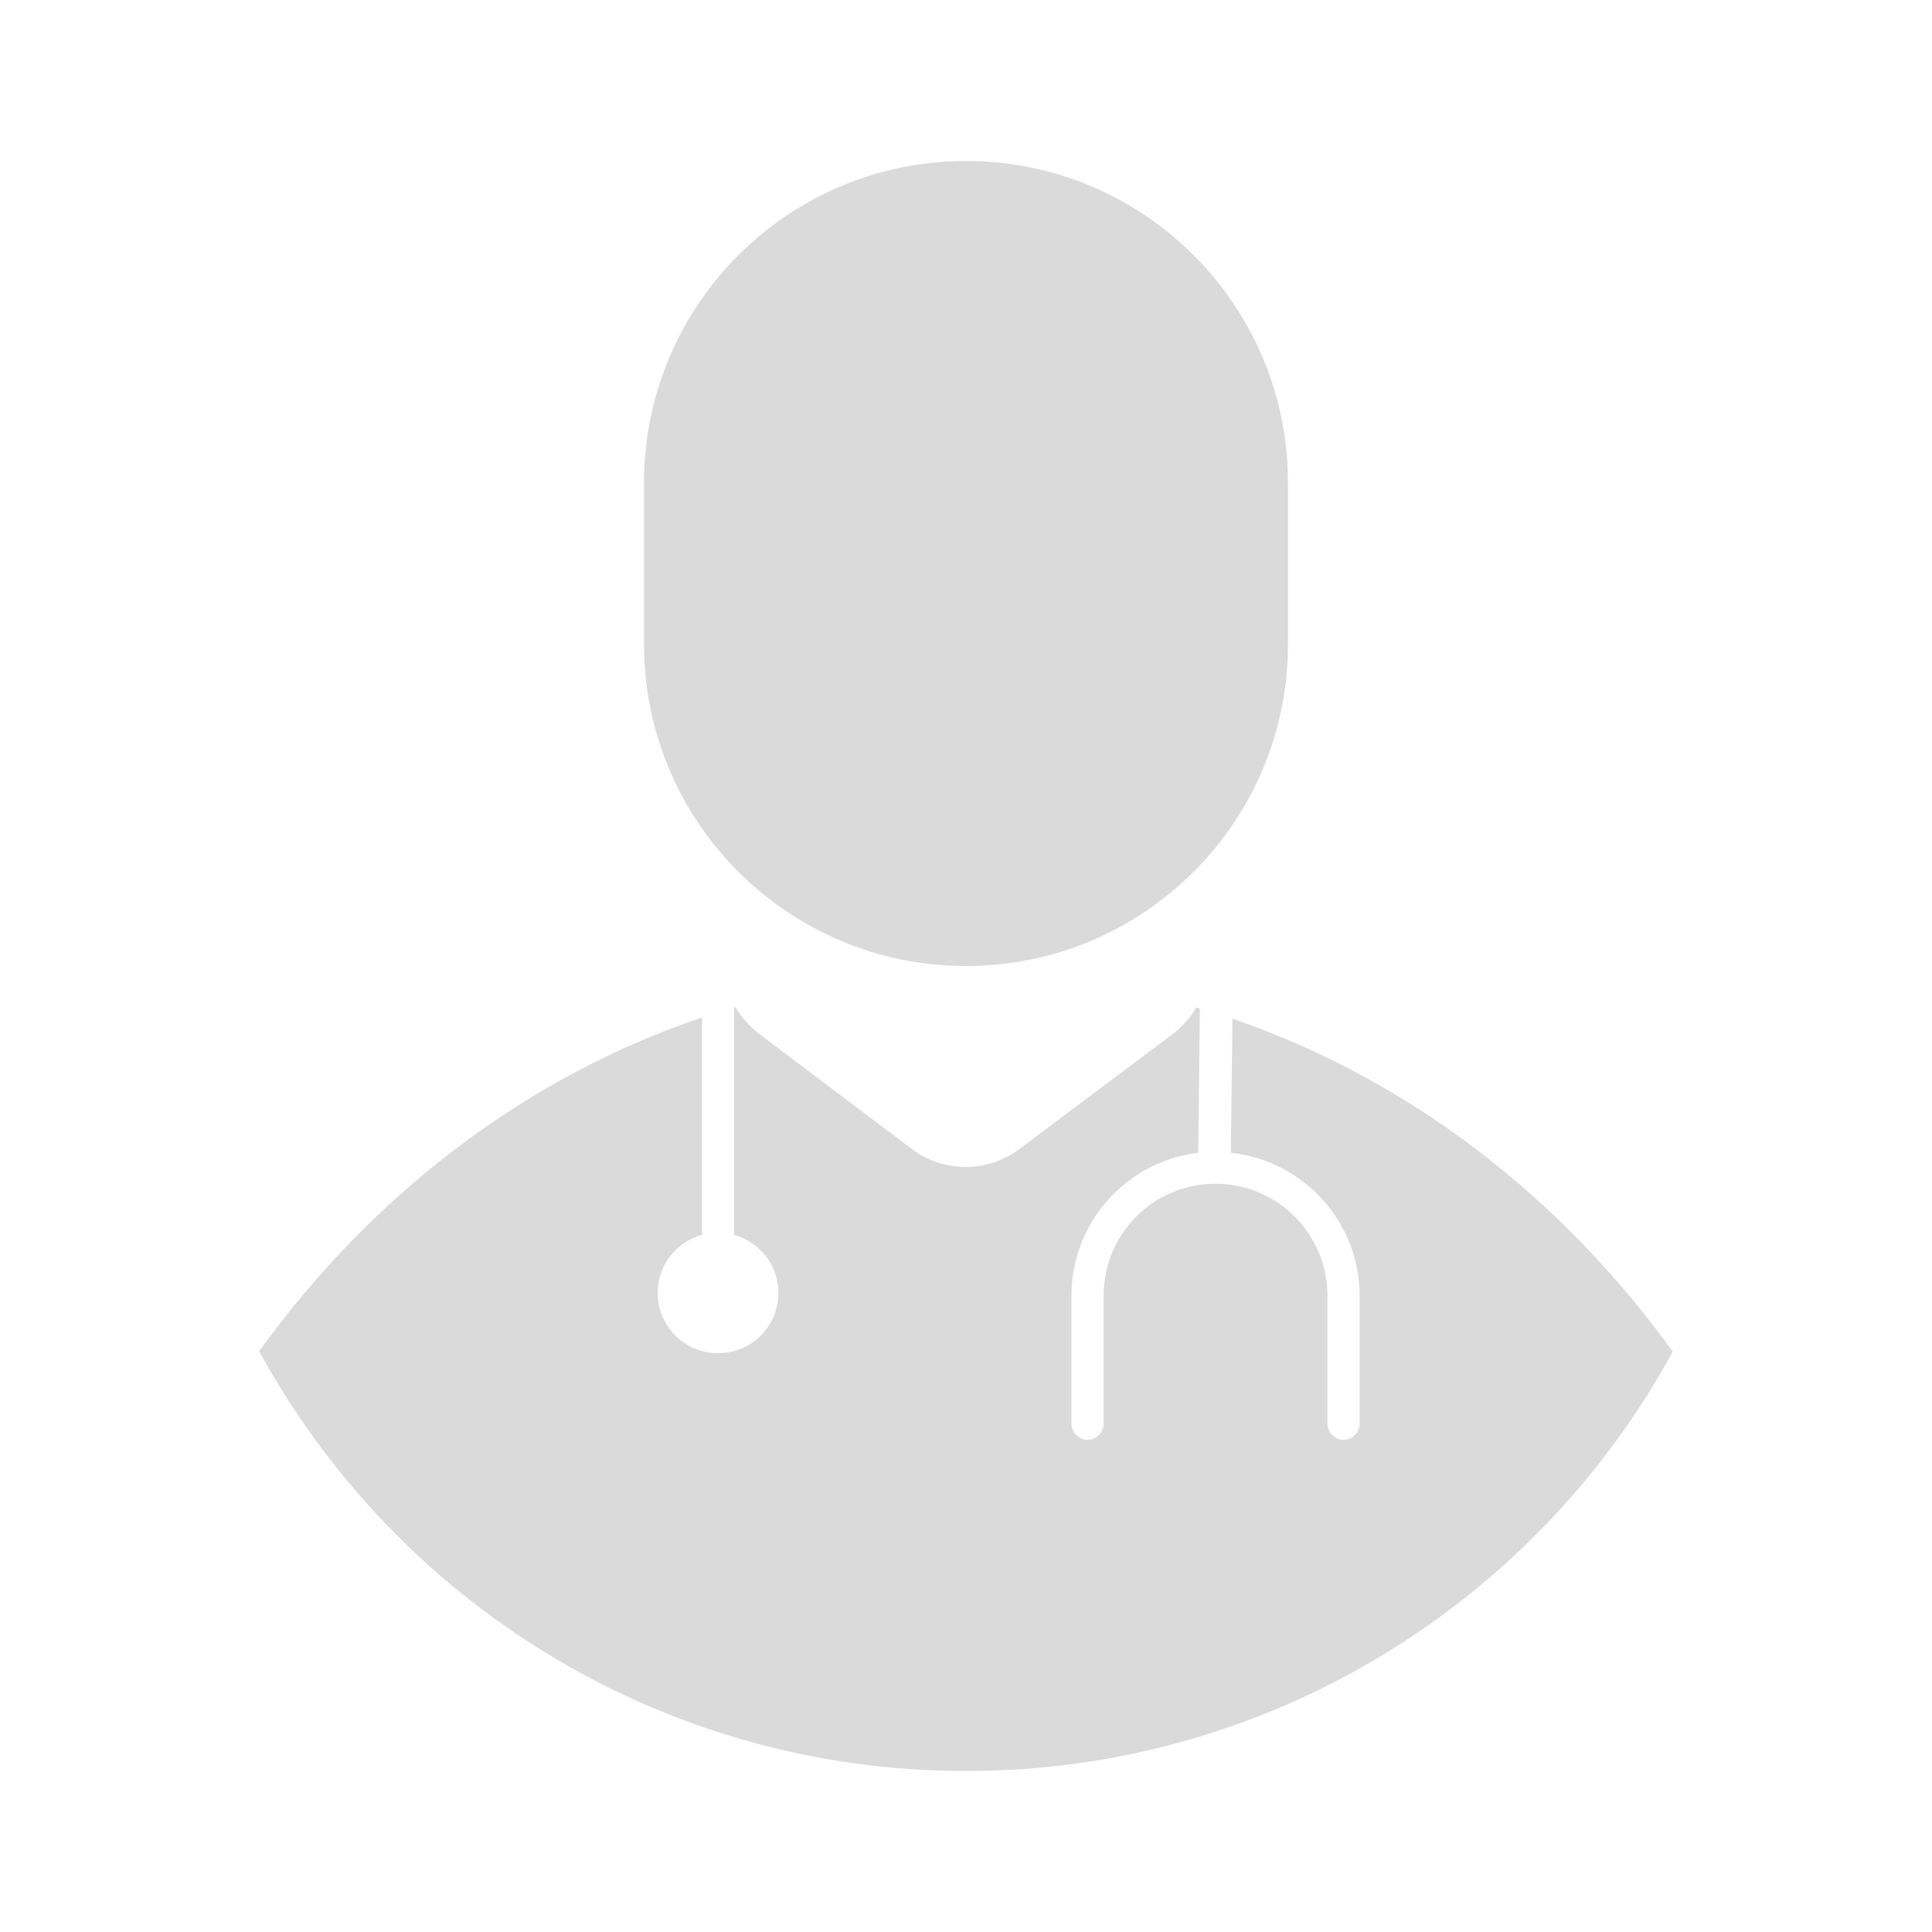 <svg xmlns="http://www.w3.org/2000/svg" xmlns:xlink="http://www.w3.org/1999/xlink" id="Layer_2" x="0px" y="0px" viewBox="0 0 480 480" style="enable-background:new 0 0 480 480;" xml:space="preserve"><style type="text/css">	.st0{fill:#DADADA;}</style><path class="st0" d="M240,240L240,240c-44.2,0-80-35.8-80-80v-40c0-44.2,35.8-80,80-80h0c44.2,0,80,35.8,80,80v40 C320,204.2,284.2,240,240,240z"></path><path class="st0" d="M306.2,253.1l-0.4,33.3c17.9,1.9,32,17.1,32,35.5v31.8c0,2.2-1.8,4-4,4s-4-1.8-4-4v-31.8 c0-15.3-12.4-27.8-27.8-27.8s-27.8,12.4-27.8,27.8v31.8c0,2.2-1.8,4-4,4s-4-1.8-4-4v-31.8c0-18.3,13.8-33.4,31.5-35.5l0.4-35.8 c-0.3-0.1-0.6-0.2-0.9-0.3c-1.4,2.5-3.5,4.8-6.1,6.8l-37.9,28.4c-7.9,5.9-18.7,5.9-26.6,0L188.8,257c-2.6-2-4.6-4.3-6.1-6.8 c-0.1,0-0.2,0.1-0.3,0.1v56.5c6.3,1.8,11,7.5,11,14.4c0,8.3-6.7,15-15,15c-8.3,0-15-6.7-15-15c0-6.9,4.7-12.7,11-14.4v-54 c-43.9,14.8-82,44.1-110,82.9C98.3,397.9,164.2,440,240,440s141.7-42.1,175.6-104.2C387.7,297.2,349.8,268,306.2,253.1z"></path></svg>
